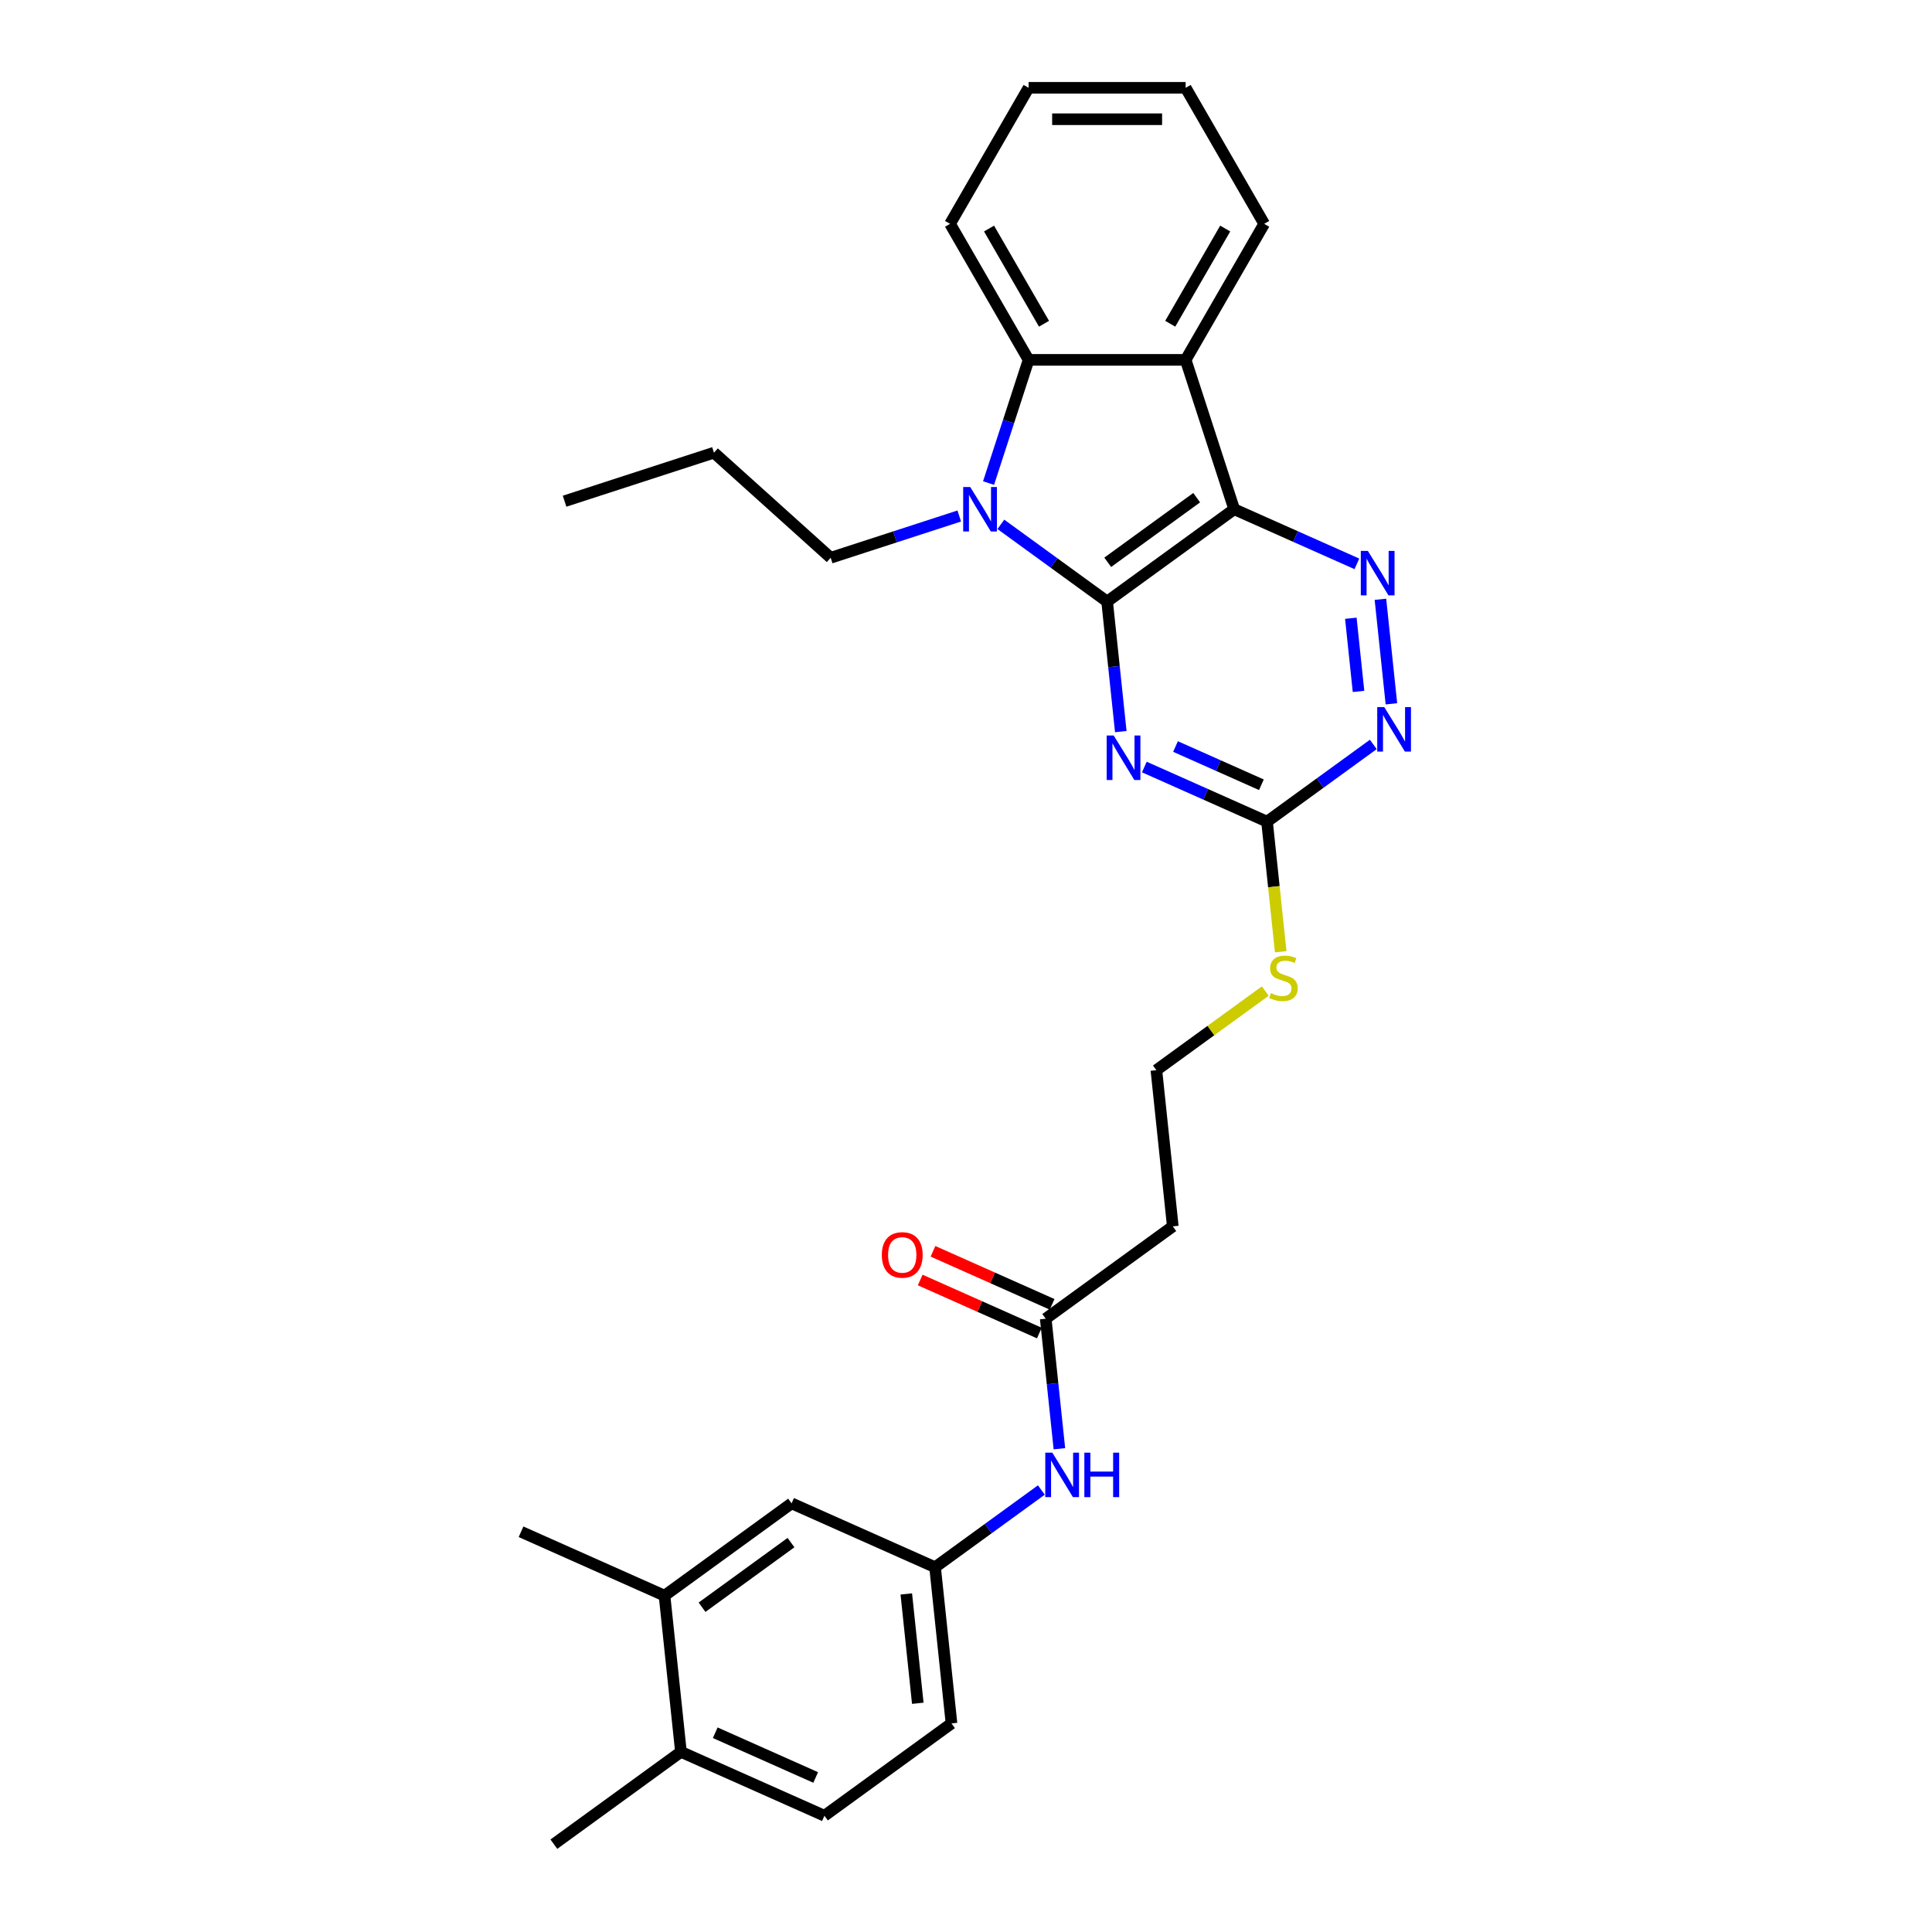<?xml version='1.0' encoding='iso-8859-1'?>
<svg version='1.1' baseProfile='full'
              xmlns='http://www.w3.org/2000/svg'
                      xmlns:rdkit='http://www.rdkit.org/xml'
                      xmlns:xlink='http://www.w3.org/1999/xlink'
                  xml:space='preserve'
width='1000px' height='1000px' viewBox='0 0 1000 1000'>
<!-- END OF HEADER -->
<rect style='opacity:1.0;fill:#FFFFFF;stroke:none' width='1000' height='1000' x='0' y='0'> </rect>
<path class='bond-0' d='M 573.045,311.366 L 638.815,263.581' style='fill:none;fill-rule:evenodd;stroke:#000000;stroke-width:6px;stroke-linecap:butt;stroke-linejoin:miter;stroke-opacity:1' />
<path class='bond-0' d='M 573.354,291.045 L 619.393,257.595' style='fill:none;fill-rule:evenodd;stroke:#000000;stroke-width:6px;stroke-linecap:butt;stroke-linejoin:miter;stroke-opacity:1' />
<path class='bond-1' d='M 573.045,311.366 L 545.542,291.384' style='fill:none;fill-rule:evenodd;stroke:#000000;stroke-width:6px;stroke-linecap:butt;stroke-linejoin:miter;stroke-opacity:1' />
<path class='bond-1' d='M 545.542,291.384 L 518.039,271.402' style='fill:none;fill-rule:evenodd;stroke:#0000FF;stroke-width:6px;stroke-linecap:butt;stroke-linejoin:miter;stroke-opacity:1' />
<path class='bond-2' d='M 573.045,311.366 L 576.582,345.02' style='fill:none;fill-rule:evenodd;stroke:#000000;stroke-width:6px;stroke-linecap:butt;stroke-linejoin:miter;stroke-opacity:1' />
<path class='bond-2' d='M 576.582,345.02 L 580.119,378.673' style='fill:none;fill-rule:evenodd;stroke:#0000FF;stroke-width:6px;stroke-linecap:butt;stroke-linejoin:miter;stroke-opacity:1' />
<path class='bond-3' d='M 638.815,263.581 L 613.693,186.264' style='fill:none;fill-rule:evenodd;stroke:#000000;stroke-width:6px;stroke-linecap:butt;stroke-linejoin:miter;stroke-opacity:1' />
<path class='bond-4' d='M 638.815,263.581 L 670.567,277.718' style='fill:none;fill-rule:evenodd;stroke:#000000;stroke-width:6px;stroke-linecap:butt;stroke-linejoin:miter;stroke-opacity:1' />
<path class='bond-4' d='M 670.567,277.718 L 702.32,291.855' style='fill:none;fill-rule:evenodd;stroke:#0000FF;stroke-width:6px;stroke-linecap:butt;stroke-linejoin:miter;stroke-opacity:1' />
<path class='bond-5' d='M 511.676,250.037 L 522.036,218.151' style='fill:none;fill-rule:evenodd;stroke:#0000FF;stroke-width:6px;stroke-linecap:butt;stroke-linejoin:miter;stroke-opacity:1' />
<path class='bond-5' d='M 522.036,218.151 L 532.397,186.264' style='fill:none;fill-rule:evenodd;stroke:#000000;stroke-width:6px;stroke-linecap:butt;stroke-linejoin:miter;stroke-opacity:1' />
<path class='bond-18' d='M 496.511,267.079 L 463.234,277.891' style='fill:none;fill-rule:evenodd;stroke:#0000FF;stroke-width:6px;stroke-linecap:butt;stroke-linejoin:miter;stroke-opacity:1' />
<path class='bond-18' d='M 463.234,277.891 L 429.958,288.703' style='fill:none;fill-rule:evenodd;stroke:#000000;stroke-width:6px;stroke-linecap:butt;stroke-linejoin:miter;stroke-opacity:1' />
<path class='bond-6' d='M 592.307,397.01 L 624.059,411.147' style='fill:none;fill-rule:evenodd;stroke:#0000FF;stroke-width:6px;stroke-linecap:butt;stroke-linejoin:miter;stroke-opacity:1' />
<path class='bond-6' d='M 624.059,411.147 L 655.811,425.284' style='fill:none;fill-rule:evenodd;stroke:#000000;stroke-width:6px;stroke-linecap:butt;stroke-linejoin:miter;stroke-opacity:1' />
<path class='bond-6' d='M 608.445,386.397 L 630.672,396.293' style='fill:none;fill-rule:evenodd;stroke:#0000FF;stroke-width:6px;stroke-linecap:butt;stroke-linejoin:miter;stroke-opacity:1' />
<path class='bond-6' d='M 630.672,396.293 L 652.898,406.189' style='fill:none;fill-rule:evenodd;stroke:#000000;stroke-width:6px;stroke-linecap:butt;stroke-linejoin:miter;stroke-opacity:1' />
<path class='bond-21' d='M 613.693,186.264 L 654.342,115.859' style='fill:none;fill-rule:evenodd;stroke:#000000;stroke-width:6px;stroke-linecap:butt;stroke-linejoin:miter;stroke-opacity:1' />
<path class='bond-21' d='M 605.71,167.574 L 634.163,118.29' style='fill:none;fill-rule:evenodd;stroke:#000000;stroke-width:6px;stroke-linecap:butt;stroke-linejoin:miter;stroke-opacity:1' />
<path class='bond-29' d='M 613.693,186.264 L 532.397,186.264' style='fill:none;fill-rule:evenodd;stroke:#000000;stroke-width:6px;stroke-linecap:butt;stroke-linejoin:miter;stroke-opacity:1' />
<path class='bond-30' d='M 714.507,310.192 L 720.193,364.295' style='fill:none;fill-rule:evenodd;stroke:#0000FF;stroke-width:6px;stroke-linecap:butt;stroke-linejoin:miter;stroke-opacity:1' />
<path class='bond-30' d='M 699.19,320.007 L 703.17,357.879' style='fill:none;fill-rule:evenodd;stroke:#0000FF;stroke-width:6px;stroke-linecap:butt;stroke-linejoin:miter;stroke-opacity:1' />
<path class='bond-22' d='M 532.397,186.264 L 491.749,115.859' style='fill:none;fill-rule:evenodd;stroke:#000000;stroke-width:6px;stroke-linecap:butt;stroke-linejoin:miter;stroke-opacity:1' />
<path class='bond-22' d='M 540.381,167.574 L 511.927,118.29' style='fill:none;fill-rule:evenodd;stroke:#000000;stroke-width:6px;stroke-linecap:butt;stroke-linejoin:miter;stroke-opacity:1' />
<path class='bond-7' d='M 655.811,425.284 L 683.314,405.301' style='fill:none;fill-rule:evenodd;stroke:#000000;stroke-width:6px;stroke-linecap:butt;stroke-linejoin:miter;stroke-opacity:1' />
<path class='bond-7' d='M 683.314,405.301 L 710.817,385.319' style='fill:none;fill-rule:evenodd;stroke:#0000FF;stroke-width:6px;stroke-linecap:butt;stroke-linejoin:miter;stroke-opacity:1' />
<path class='bond-16' d='M 655.811,425.284 L 659.35,458.953' style='fill:none;fill-rule:evenodd;stroke:#000000;stroke-width:6px;stroke-linecap:butt;stroke-linejoin:miter;stroke-opacity:1' />
<path class='bond-16' d='M 659.35,458.953 L 662.889,492.623' style='fill:none;fill-rule:evenodd;stroke:#CCCC00;stroke-width:6px;stroke-linecap:butt;stroke-linejoin:miter;stroke-opacity:1' />
<path class='bond-8' d='M 541.266,682.555 L 607.036,634.77' style='fill:none;fill-rule:evenodd;stroke:#000000;stroke-width:6px;stroke-linecap:butt;stroke-linejoin:miter;stroke-opacity:1' />
<path class='bond-9' d='M 541.266,682.555 L 544.803,716.209' style='fill:none;fill-rule:evenodd;stroke:#000000;stroke-width:6px;stroke-linecap:butt;stroke-linejoin:miter;stroke-opacity:1' />
<path class='bond-9' d='M 544.803,716.209 L 548.34,749.862' style='fill:none;fill-rule:evenodd;stroke:#0000FF;stroke-width:6px;stroke-linecap:butt;stroke-linejoin:miter;stroke-opacity:1' />
<path class='bond-15' d='M 544.573,675.128 L 513.739,661.4' style='fill:none;fill-rule:evenodd;stroke:#000000;stroke-width:6px;stroke-linecap:butt;stroke-linejoin:miter;stroke-opacity:1' />
<path class='bond-15' d='M 513.739,661.4 L 482.906,647.672' style='fill:none;fill-rule:evenodd;stroke:#FF0000;stroke-width:6px;stroke-linecap:butt;stroke-linejoin:miter;stroke-opacity:1' />
<path class='bond-15' d='M 537.96,689.982 L 507.126,676.254' style='fill:none;fill-rule:evenodd;stroke:#000000;stroke-width:6px;stroke-linecap:butt;stroke-linejoin:miter;stroke-opacity:1' />
<path class='bond-15' d='M 507.126,676.254 L 476.293,662.526' style='fill:none;fill-rule:evenodd;stroke:#FF0000;stroke-width:6px;stroke-linecap:butt;stroke-linejoin:miter;stroke-opacity:1' />
<path class='bond-11' d='M 539,771.226 L 511.497,791.209' style='fill:none;fill-rule:evenodd;stroke:#0000FF;stroke-width:6px;stroke-linecap:butt;stroke-linejoin:miter;stroke-opacity:1' />
<path class='bond-11' d='M 511.497,791.209 L 483.994,811.191' style='fill:none;fill-rule:evenodd;stroke:#000000;stroke-width:6px;stroke-linecap:butt;stroke-linejoin:miter;stroke-opacity:1' />
<path class='bond-10' d='M 343.956,825.91 L 409.726,778.125' style='fill:none;fill-rule:evenodd;stroke:#000000;stroke-width:6px;stroke-linecap:butt;stroke-linejoin:miter;stroke-opacity:1' />
<path class='bond-10' d='M 363.378,831.896 L 409.417,798.447' style='fill:none;fill-rule:evenodd;stroke:#000000;stroke-width:6px;stroke-linecap:butt;stroke-linejoin:miter;stroke-opacity:1' />
<path class='bond-23' d='M 343.956,825.91 L 269.688,792.843' style='fill:none;fill-rule:evenodd;stroke:#000000;stroke-width:6px;stroke-linecap:butt;stroke-linejoin:miter;stroke-opacity:1' />
<path class='bond-32' d='M 343.956,825.91 L 352.453,906.761' style='fill:none;fill-rule:evenodd;stroke:#000000;stroke-width:6px;stroke-linecap:butt;stroke-linejoin:miter;stroke-opacity:1' />
<path class='bond-12' d='M 483.994,811.191 L 409.726,778.125' style='fill:none;fill-rule:evenodd;stroke:#000000;stroke-width:6px;stroke-linecap:butt;stroke-linejoin:miter;stroke-opacity:1' />
<path class='bond-20' d='M 483.994,811.191 L 492.492,892.042' style='fill:none;fill-rule:evenodd;stroke:#000000;stroke-width:6px;stroke-linecap:butt;stroke-linejoin:miter;stroke-opacity:1' />
<path class='bond-20' d='M 469.098,825.018 L 475.047,881.614' style='fill:none;fill-rule:evenodd;stroke:#000000;stroke-width:6px;stroke-linecap:butt;stroke-linejoin:miter;stroke-opacity:1' />
<path class='bond-13' d='M 607.036,634.77 L 598.539,553.919' style='fill:none;fill-rule:evenodd;stroke:#000000;stroke-width:6px;stroke-linecap:butt;stroke-linejoin:miter;stroke-opacity:1' />
<path class='bond-14' d='M 352.453,906.761 L 426.721,939.827' style='fill:none;fill-rule:evenodd;stroke:#000000;stroke-width:6px;stroke-linecap:butt;stroke-linejoin:miter;stroke-opacity:1' />
<path class='bond-14' d='M 370.207,896.867 L 422.194,920.013' style='fill:none;fill-rule:evenodd;stroke:#000000;stroke-width:6px;stroke-linecap:butt;stroke-linejoin:miter;stroke-opacity:1' />
<path class='bond-24' d='M 352.453,906.761 L 286.683,954.545' style='fill:none;fill-rule:evenodd;stroke:#000000;stroke-width:6px;stroke-linecap:butt;stroke-linejoin:miter;stroke-opacity:1' />
<path class='bond-19' d='M 654.895,512.974 L 626.717,533.447' style='fill:none;fill-rule:evenodd;stroke:#CCCC00;stroke-width:6px;stroke-linecap:butt;stroke-linejoin:miter;stroke-opacity:1' />
<path class='bond-19' d='M 626.717,533.447 L 598.539,553.919' style='fill:none;fill-rule:evenodd;stroke:#000000;stroke-width:6px;stroke-linecap:butt;stroke-linejoin:miter;stroke-opacity:1' />
<path class='bond-17' d='M 426.721,939.827 L 492.492,892.042' style='fill:none;fill-rule:evenodd;stroke:#000000;stroke-width:6px;stroke-linecap:butt;stroke-linejoin:miter;stroke-opacity:1' />
<path class='bond-25' d='M 429.958,288.703 L 369.543,234.306' style='fill:none;fill-rule:evenodd;stroke:#000000;stroke-width:6px;stroke-linecap:butt;stroke-linejoin:miter;stroke-opacity:1' />
<path class='bond-26' d='M 654.342,115.859 L 613.693,45.455' style='fill:none;fill-rule:evenodd;stroke:#000000;stroke-width:6px;stroke-linecap:butt;stroke-linejoin:miter;stroke-opacity:1' />
<path class='bond-27' d='M 491.749,115.859 L 532.397,45.455' style='fill:none;fill-rule:evenodd;stroke:#000000;stroke-width:6px;stroke-linecap:butt;stroke-linejoin:miter;stroke-opacity:1' />
<path class='bond-28' d='M 369.543,234.306 L 292.225,259.427' style='fill:none;fill-rule:evenodd;stroke:#000000;stroke-width:6px;stroke-linecap:butt;stroke-linejoin:miter;stroke-opacity:1' />
<path class='bond-31' d='M 613.693,45.455 L 532.397,45.455' style='fill:none;fill-rule:evenodd;stroke:#000000;stroke-width:6px;stroke-linecap:butt;stroke-linejoin:miter;stroke-opacity:1' />
<path class='bond-31' d='M 601.499,61.714 L 544.591,61.714' style='fill:none;fill-rule:evenodd;stroke:#000000;stroke-width:6px;stroke-linecap:butt;stroke-linejoin:miter;stroke-opacity:1' />
<path  class='atom-2' d='M 502.186 252.07
L 509.73 264.264
Q 510.478 265.468, 511.681 267.646
Q 512.884 269.825, 512.949 269.955
L 512.949 252.07
L 516.006 252.07
L 516.006 275.093
L 512.852 275.093
L 504.755 261.76
Q 503.812 260.2, 502.804 258.411
Q 501.828 256.622, 501.535 256.07
L 501.535 275.093
L 498.544 275.093
L 498.544 252.07
L 502.186 252.07
' fill='#0000FF'/>
<path  class='atom-3' d='M 576.454 380.706
L 583.998 392.9
Q 584.746 394.103, 585.949 396.282
Q 587.152 398.461, 587.217 398.591
L 587.217 380.706
L 590.274 380.706
L 590.274 403.729
L 587.12 403.729
L 579.023 390.396
Q 578.08 388.835, 577.072 387.047
Q 576.096 385.258, 575.803 384.706
L 575.803 403.729
L 572.812 403.729
L 572.812 380.706
L 576.454 380.706
' fill='#0000FF'/>
<path  class='atom-5' d='M 707.994 285.136
L 715.538 297.331
Q 716.286 298.534, 717.489 300.712
Q 718.693 302.891, 718.758 303.021
L 718.758 285.136
L 721.814 285.136
L 721.814 308.159
L 718.66 308.159
L 710.563 294.827
Q 709.62 293.266, 708.612 291.477
Q 707.636 289.689, 707.344 289.136
L 707.344 308.159
L 704.352 308.159
L 704.352 285.136
L 707.994 285.136
' fill='#0000FF'/>
<path  class='atom-8' d='M 716.492 365.987
L 724.036 378.182
Q 724.784 379.385, 725.987 381.564
Q 727.19 383.742, 727.256 383.872
L 727.256 365.987
L 730.312 365.987
L 730.312 389.01
L 727.158 389.01
L 719.061 375.678
Q 718.118 374.117, 717.11 372.328
Q 716.134 370.54, 715.841 369.987
L 715.841 389.01
L 712.85 389.01
L 712.85 365.987
L 716.492 365.987
' fill='#0000FF'/>
<path  class='atom-10' d='M 544.675 751.895
L 552.219 764.089
Q 552.967 765.292, 554.17 767.471
Q 555.373 769.65, 555.438 769.78
L 555.438 751.895
L 558.495 751.895
L 558.495 774.918
L 555.341 774.918
L 547.244 761.585
Q 546.301 760.024, 545.293 758.236
Q 544.317 756.447, 544.024 755.894
L 544.024 774.918
L 541.033 774.918
L 541.033 751.895
L 544.675 751.895
' fill='#0000FF'/>
<path  class='atom-10' d='M 561.259 751.895
L 564.381 751.895
L 564.381 761.683
L 576.153 761.683
L 576.153 751.895
L 579.275 751.895
L 579.275 774.918
L 576.153 774.918
L 576.153 764.284
L 564.381 764.284
L 564.381 774.918
L 561.259 774.918
L 561.259 751.895
' fill='#0000FF'/>
<path  class='atom-16' d='M 456.43 649.554
Q 456.43 644.026, 459.161 640.937
Q 461.893 637.847, 466.998 637.847
Q 472.104 637.847, 474.835 640.937
Q 477.567 644.026, 477.567 649.554
Q 477.567 655.147, 474.803 658.334
Q 472.039 661.488, 466.998 661.488
Q 461.925 661.488, 459.161 658.334
Q 456.43 655.18, 456.43 649.554
M 466.998 658.887
Q 470.51 658.887, 472.396 656.545
Q 474.315 654.172, 474.315 649.554
Q 474.315 645.034, 472.396 642.758
Q 470.51 640.449, 466.998 640.449
Q 463.486 640.449, 461.568 642.725
Q 459.682 645.001, 459.682 649.554
Q 459.682 654.204, 461.568 656.545
Q 463.486 658.887, 466.998 658.887
' fill='#FF0000'/>
<path  class='atom-17' d='M 657.805 514.037
Q 658.065 514.134, 659.138 514.589
Q 660.211 515.045, 661.382 515.337
Q 662.585 515.597, 663.756 515.597
Q 665.935 515.597, 667.203 514.557
Q 668.471 513.484, 668.471 511.63
Q 668.471 510.362, 667.821 509.581
Q 667.203 508.801, 666.227 508.378
Q 665.252 507.956, 663.626 507.468
Q 661.577 506.85, 660.341 506.265
Q 659.138 505.679, 658.26 504.444
Q 657.415 503.208, 657.415 501.127
Q 657.415 498.233, 659.366 496.444
Q 661.349 494.655, 665.252 494.655
Q 667.918 494.655, 670.942 495.924
L 670.195 498.428
Q 667.43 497.289, 665.349 497.289
Q 663.105 497.289, 661.87 498.233
Q 660.634 499.143, 660.667 500.736
Q 660.667 501.972, 661.284 502.72
Q 661.935 503.468, 662.845 503.891
Q 663.788 504.313, 665.349 504.801
Q 667.43 505.452, 668.666 506.102
Q 669.902 506.752, 670.78 508.086
Q 671.69 509.386, 671.69 511.63
Q 671.69 514.817, 669.544 516.54
Q 667.43 518.231, 663.886 518.231
Q 661.837 518.231, 660.276 517.776
Q 658.748 517.353, 656.927 516.606
L 657.805 514.037
' fill='#CCCC00'/>
</svg>
